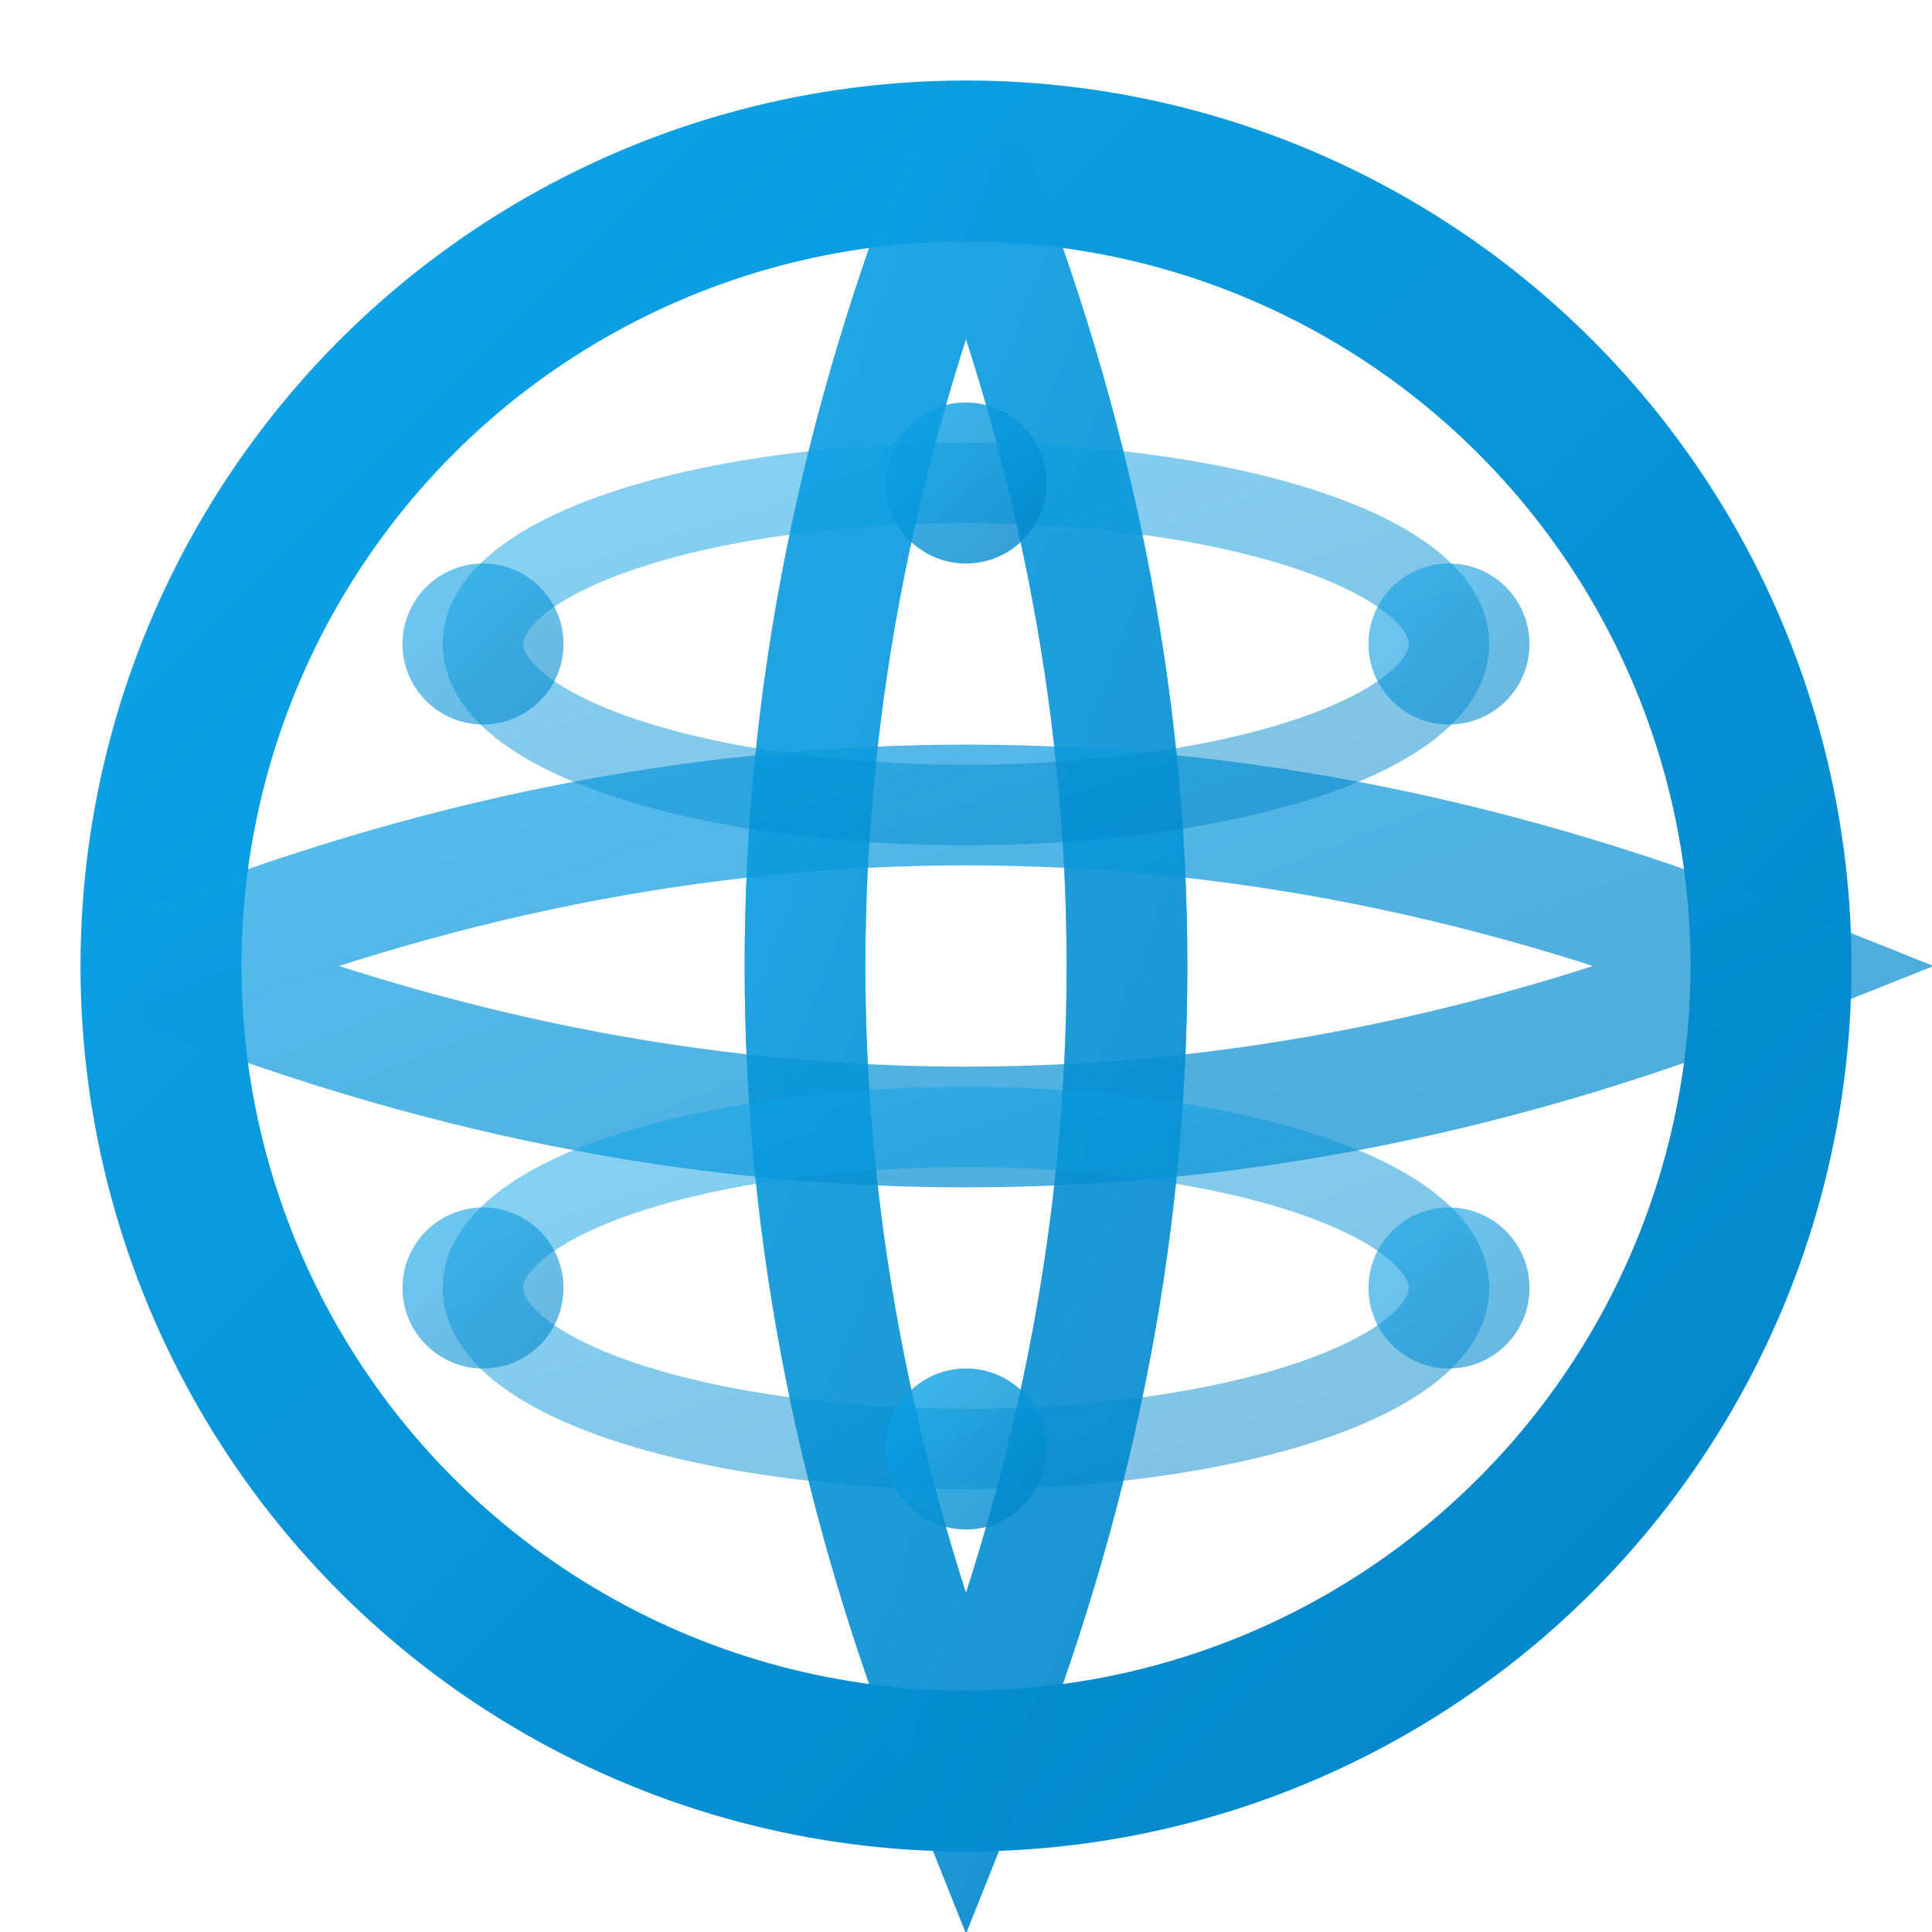<svg xmlns="http://www.w3.org/2000/svg" viewBox="0 0 24 24" width="24" height="24">
  <defs>
    <linearGradient id="webGrad" x1="0%" y1="0%" x2="100%" y2="100%">
      <stop offset="0%" style="stop-color:#0EA5E9;stop-opacity:1" />
      <stop offset="100%" style="stop-color:#0284C7;stop-opacity:1" />
    </linearGradient>
  </defs>
  
  <!-- Globe outline -->
  <circle cx="12" cy="12" r="10" fill="none" stroke="url(#webGrad)" stroke-width="2"/>
  
  <!-- Longitude lines -->
  <path d="M 12 2 Q 8 12 12 22 Q 16 12 12 2" fill="none" stroke="url(#webGrad)" stroke-width="1.5" opacity="0.7"/>
  <path d="M 12 2 Q 16 12 12 22 Q 8 12 12 2" fill="none" stroke="url(#webGrad)" stroke-width="1.5" opacity="0.7"/>
  
  <!-- Latitude lines -->
  <path d="M 2 12 Q 12 8 22 12 Q 12 16 2 12" fill="none" stroke="url(#webGrad)" stroke-width="1.5" opacity="0.7"/>
  <ellipse cx="12" cy="8" rx="6" ry="2" fill="none" stroke="url(#webGrad)" stroke-width="1" opacity="0.5"/>
  <ellipse cx="12" cy="16" rx="6" ry="2" fill="none" stroke="url(#webGrad)" stroke-width="1" opacity="0.5"/>
  
  <!-- Central meridian -->
  <line x1="12" y1="2" x2="12" y2="22" stroke="url(#webGrad)" stroke-width="1.5" opacity="0.8"/>
  
  <!-- Equator -->
  <line x1="2" y1="12" x2="22" y2="12" stroke="url(#webGrad)" stroke-width="1.5" opacity="0.8"/>
  
  <!-- Connection nodes -->
  <circle cx="6" cy="8" r="1" fill="url(#webGrad)" opacity="0.6"/>
  <circle cx="18" cy="8" r="1" fill="url(#webGrad)" opacity="0.6"/>
  <circle cx="6" cy="16" r="1" fill="url(#webGrad)" opacity="0.6"/>
  <circle cx="18" cy="16" r="1" fill="url(#webGrad)" opacity="0.6"/>
  <circle cx="12" cy="6" r="1" fill="url(#webGrad)" opacity="0.8"/>
  <circle cx="12" cy="18" r="1" fill="url(#webGrad)" opacity="0.8"/>
</svg>